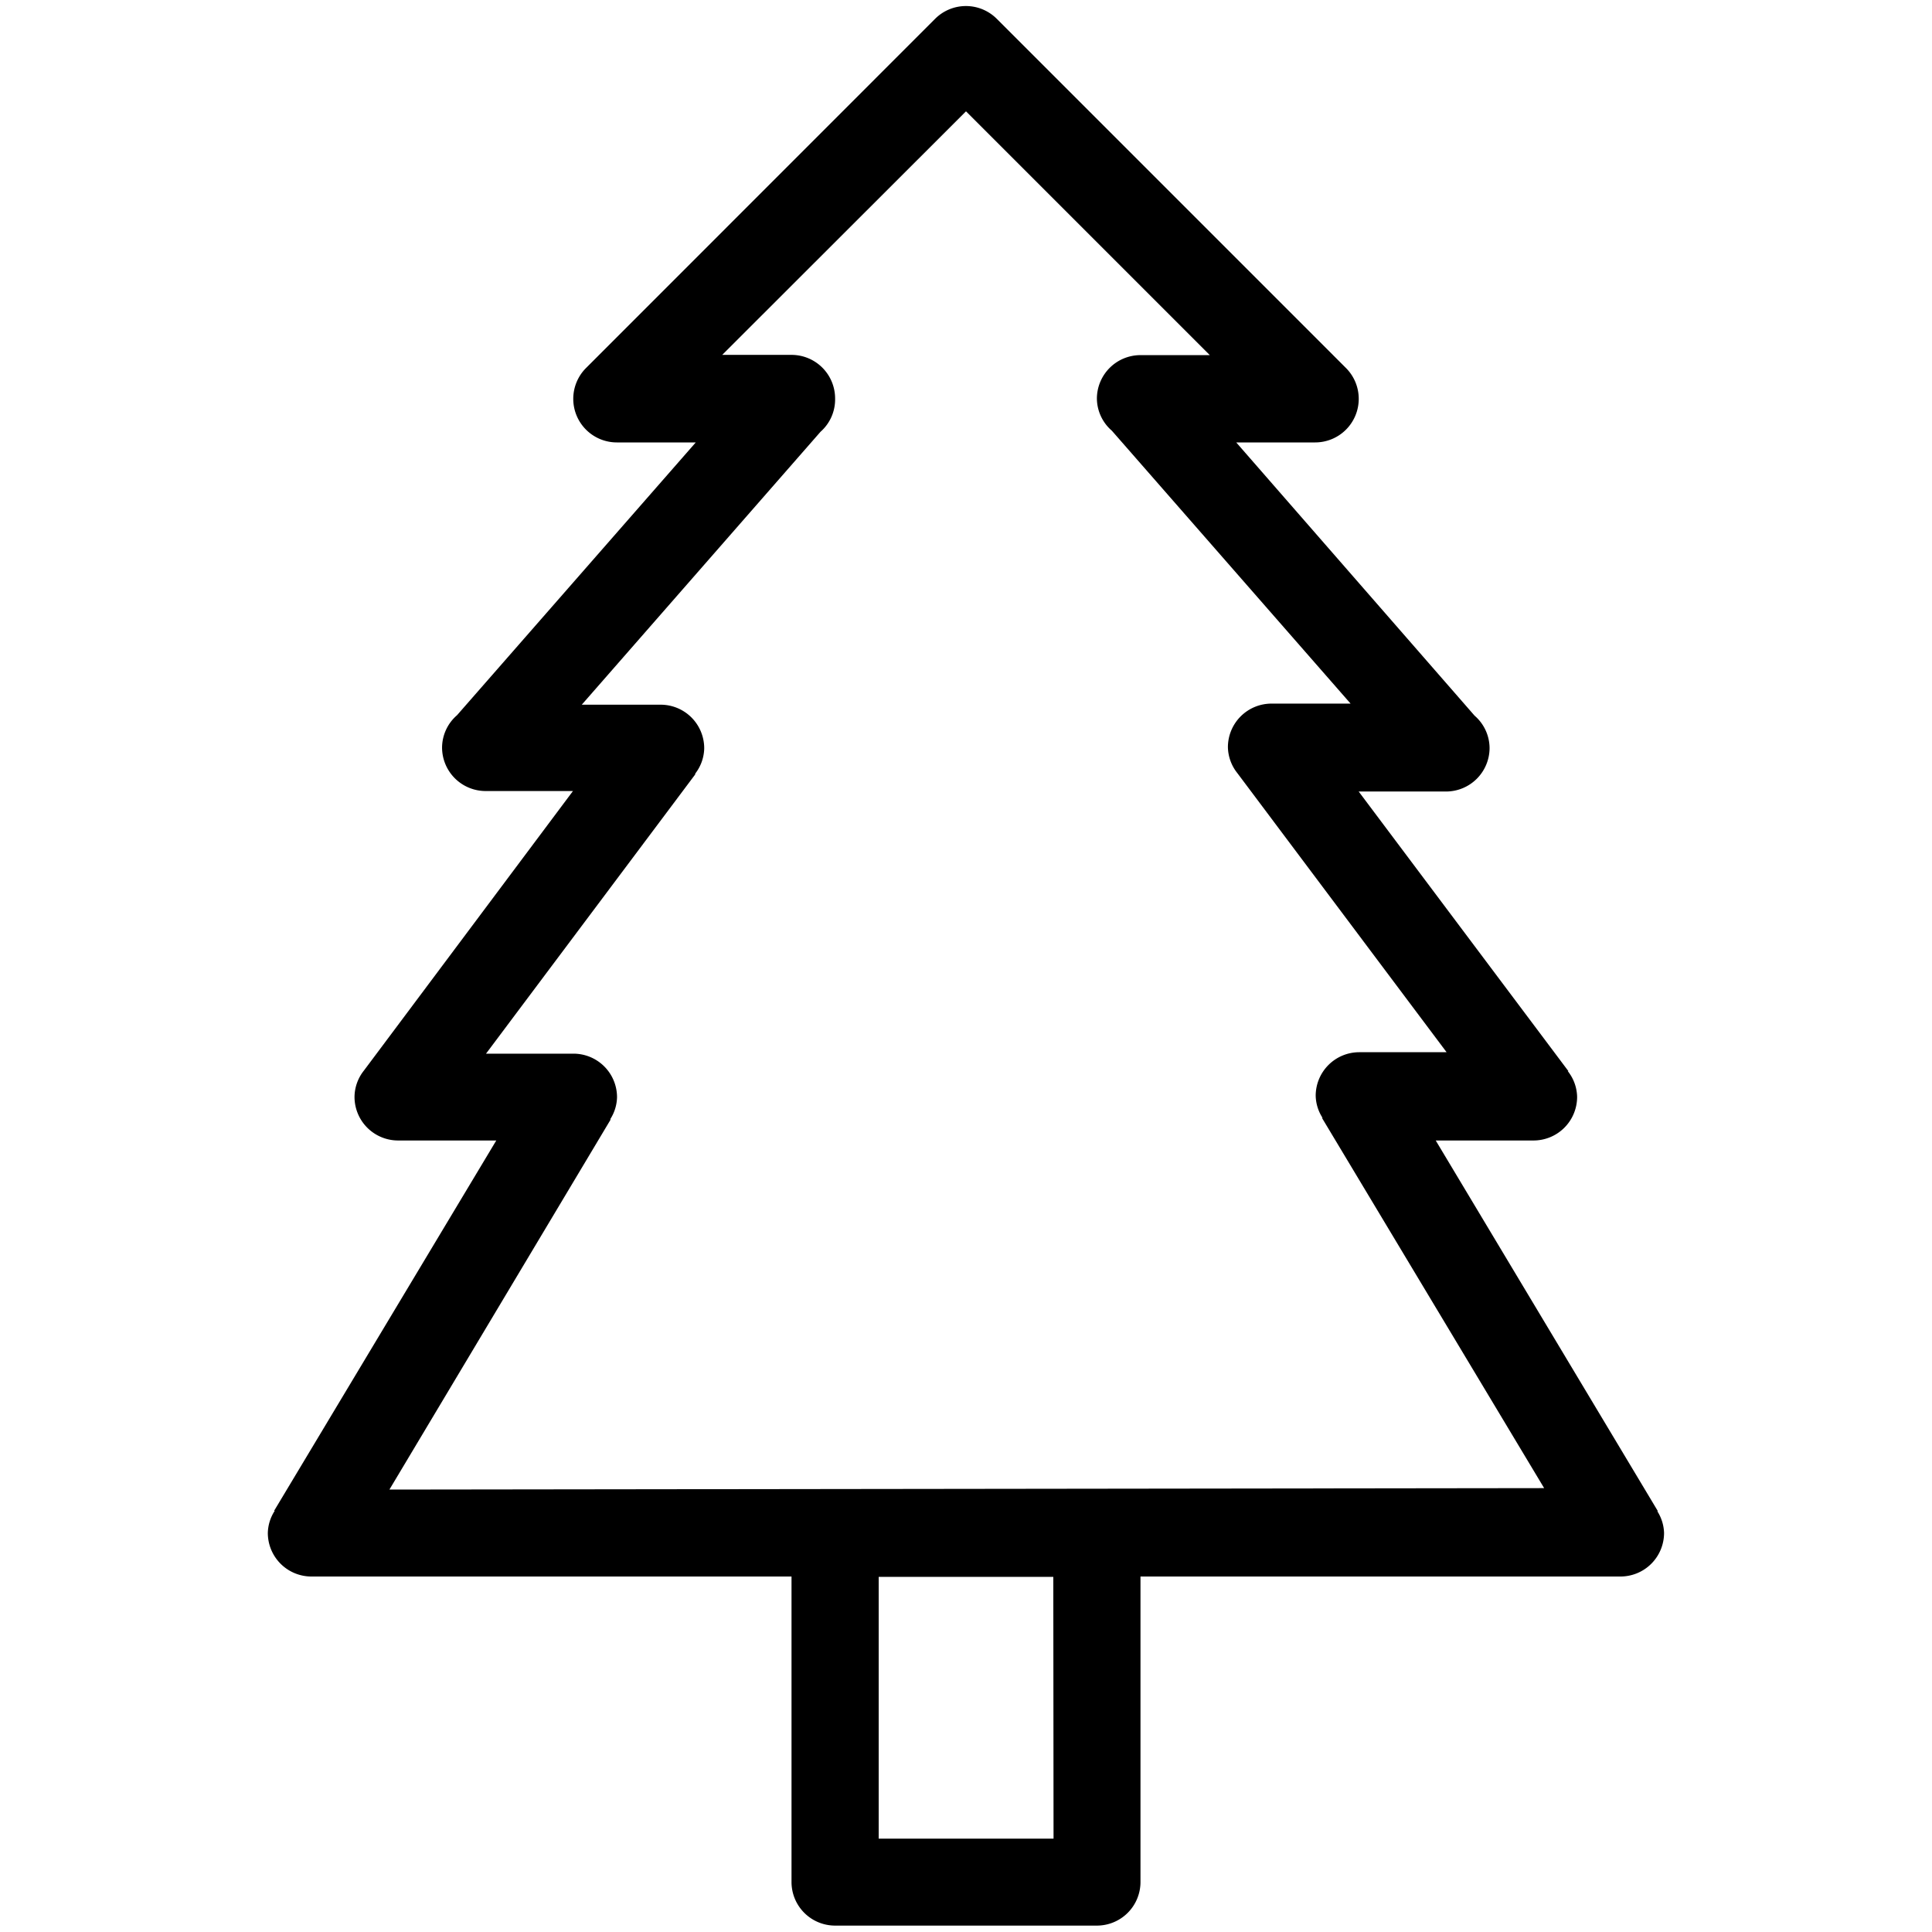 <?xml version="1.0" encoding="utf-8"?><svg xmlns="http://www.w3.org/2000/svg" width="160" height="160" viewBox="0 0 160 160"><path d="M137.25 125.15h.05l-18.4-30.7h8.1a3.61 3.61 0 0 0 3.61-3.61 3.53 3.53 0 0 0-.77-2.13h.05l-17.37-23.16h7.23a3.61 3.61 0 0 0 3.61-3.61 3.57 3.57 0 0 0-1.24-2.67l-19.74-22.63h6.53a3.61 3.61 0 0 0 2.55-6.17L82.55 1.56a3.61 3.61 0 0 0-5.11 0l-28.9 28.91a3.61 3.61 0 0 0 2.55 6.17h6.53L37.85 59.23a3.57 3.57 0 0 0-1.24 2.67 3.61 3.61 0 0 0 3.61 3.61h7.23L30.13 88.67a3.55 3.55 0 0 0-.77 2.13A3.61 3.61 0 0 0 33 94.45h8.1l-18.4 30.67h.05a3.51 3.51 0 0 0-.57 1.83 3.61 3.61 0 0 0 3.61 3.61h39.76v25.3a3.61 3.61 0 0 0 3.61 3.61h21.68a3.61 3.61 0 0 0 3.61-3.61v-25.3h39.75a3.61 3.61 0 0 0 3.61-3.61 3.53 3.53 0 0 0-.56-1.8zm-50 27.12H72.77v-21.68h14.46zm-55-28.91L50.58 92.7h-.05a3.51 3.51 0 0 0 .57-1.83 3.61 3.61 0 0 0-3.61-3.61h-7.24L57.6 64.1h-.05a3.53 3.53 0 0 0 .77-2.13 3.61 3.61 0 0 0-3.61-3.61h-6.53l19.77-22.6A3.57 3.57 0 0 0 69.16 33a3.61 3.61 0 0 0-3.61-3.61h-5.74L80 9.22l20.19 20.19h-5.74A3.61 3.61 0 0 0 90.84 33a3.56 3.56 0 0 0 1.24 2.67l19.77 22.6h-6.55a3.61 3.61 0 0 0-3.61 3.61 3.55 3.55 0 0 0 .77 2.13l17.34 23.13h-7.23a3.61 3.61 0 0 0-3.61 3.61 3.51 3.51 0 0 0 .57 1.83h-.05l18.4 30.66z" fill="#000" data-name="Tree"/></svg>
